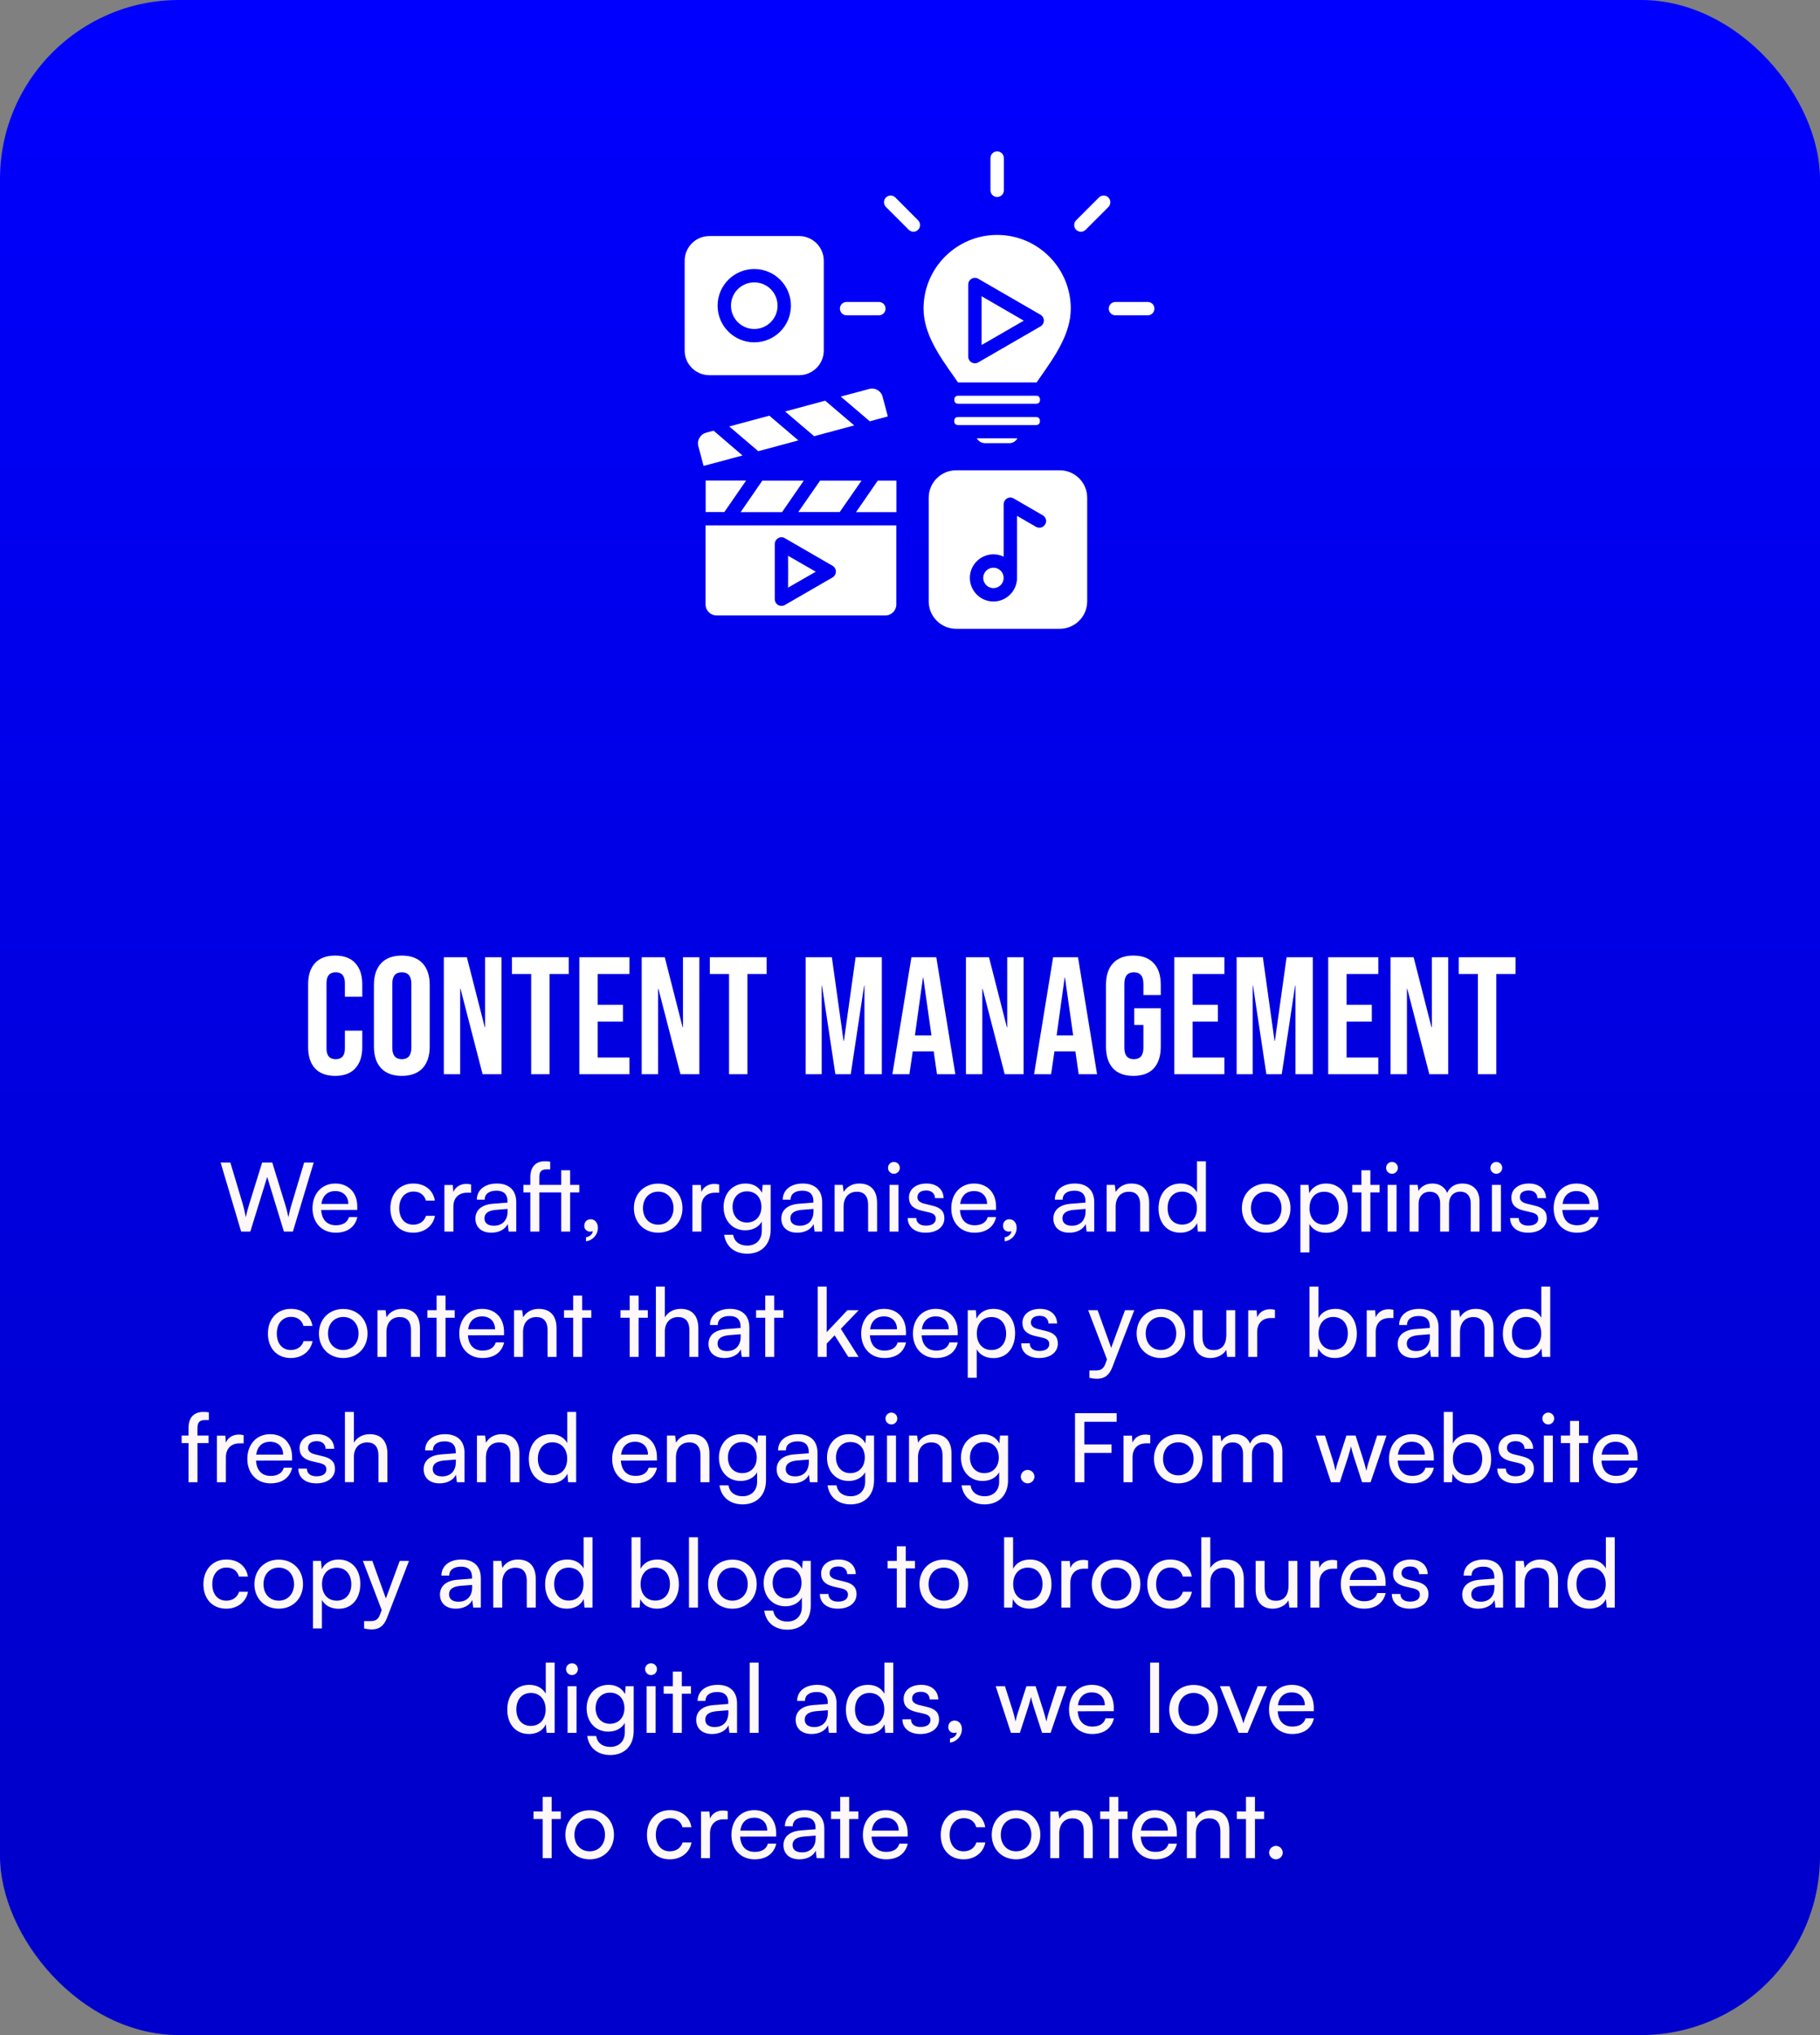 <svg width="305" height="341" viewBox="0 0 305 341" fill="none" xmlns="http://www.w3.org/2000/svg">
<rect x="0" y="0" width="305" height="341" fill="#808080" stroke="none"/>
<rect width="305" height="341" rx="30" fill="url(#paint0_linear_79_4568)"/>
<path d="M56.172 180.28C54.698 180.28 53.569 179.86 52.785 179.02C52.019 178.18 51.636 176.995 51.636 175.464V164.936C51.636 163.405 52.019 162.22 52.785 161.38C53.569 160.54 54.698 160.12 56.172 160.12C57.647 160.12 58.767 160.54 59.532 161.38C60.316 162.22 60.709 163.405 60.709 164.936V167.008H57.797V164.74C57.797 163.527 57.283 162.92 56.257 162.92C55.23 162.92 54.717 163.527 54.717 164.74V175.688C54.717 176.883 55.23 177.48 56.257 177.48C57.283 177.48 57.797 176.883 57.797 175.688V172.692H60.709V175.464C60.709 176.995 60.316 178.18 59.532 179.02C58.767 179.86 57.647 180.28 56.172 180.28ZM67.338 180.28C65.826 180.28 64.669 179.851 63.866 178.992C63.063 178.133 62.662 176.92 62.662 175.352V165.048C62.662 163.48 63.063 162.267 63.866 161.408C64.669 160.549 65.826 160.12 67.338 160.12C68.85 160.12 70.007 160.549 70.81 161.408C71.613 162.267 72.014 163.48 72.014 165.048V175.352C72.014 176.92 71.613 178.133 70.81 178.992C70.007 179.851 68.85 180.28 67.338 180.28ZM67.338 177.48C68.402 177.48 68.934 176.836 68.934 175.548V164.852C68.934 163.564 68.402 162.92 67.338 162.92C66.274 162.92 65.742 163.564 65.742 164.852V175.548C65.742 176.836 66.274 177.48 67.338 177.48ZM74.377 160.4H78.241L81.237 172.132H81.293V160.4H84.037V180H80.873L77.177 165.692H77.121V180H74.377V160.4ZM89.014 163.2H85.794V160.4H95.314V163.2H92.094V180H89.014V163.2ZM97.085 160.4H105.485V163.2H100.165V168.38H104.393V171.18H100.165V177.2H105.485V180H97.085V160.4ZM107.537 160.4H111.401L114.397 172.132H114.453V160.4H117.197V180H114.033L110.337 165.692H110.281V180H107.537V160.4ZM122.174 163.2H118.954V160.4H128.474V163.2H125.254V180H122.174V163.2ZM135.01 160.4H139.406L141.366 174.428H141.422L143.382 160.4H147.778V180H144.866V165.16H144.81L142.57 180H139.994L137.754 165.16H137.698V180H135.01V160.4ZM152.736 160.4H156.908L160.1 180H157.02L156.46 176.108V176.164H152.96L152.4 180H149.544L152.736 160.4ZM156.096 173.504L154.724 163.816H154.668L153.324 173.504H156.096ZM161.875 160.4H165.739L168.735 172.132H168.791V160.4H171.535V180H168.371L164.675 165.692H164.619V180H161.875V160.4ZM176.484 160.4H180.656L183.848 180H180.768L180.208 176.108V176.164H176.708L176.148 180H173.292L176.484 160.4ZM179.844 173.504L178.472 163.816H178.416L177.072 173.504H179.844ZM189.935 180.28C188.442 180.28 187.303 179.86 186.519 179.02C185.735 178.161 185.343 176.939 185.343 175.352V165.048C185.343 163.461 185.735 162.248 186.519 161.408C187.303 160.549 188.442 160.12 189.935 160.12C191.429 160.12 192.567 160.549 193.351 161.408C194.135 162.248 194.527 163.461 194.527 165.048V166.728H191.615V164.852C191.615 163.564 191.083 162.92 190.019 162.92C188.955 162.92 188.423 163.564 188.423 164.852V175.576C188.423 176.845 188.955 177.48 190.019 177.48C191.083 177.48 191.615 176.845 191.615 175.576V171.74H190.075V168.94H194.527V175.352C194.527 176.939 194.135 178.161 193.351 179.02C192.567 179.86 191.429 180.28 189.935 180.28ZM196.785 160.4H205.185V163.2H199.865V168.38H204.093V171.18H199.865V177.2H205.185V180H196.785V160.4ZM207.237 160.4H211.633L213.593 174.428H213.649L215.609 160.4H220.005V180H217.093V165.16H217.037L214.797 180H212.221L209.981 165.16H209.925V180H207.237V160.4ZM222.583 160.4H230.983V163.2H225.663V168.38H229.891V171.18H225.663V177.2H230.983V180H222.583V160.4ZM233.035 160.4H236.899L239.895 172.132H239.951V160.4H242.695V180H239.531L235.835 165.692H235.779V180H233.035V160.4ZM247.672 163.2H244.452V160.4H253.972V163.2H250.752V180H247.672V163.2Z" fill="white"/>
<path d="M40.41 206.364L36.971 194.796H38.602L40.715 201.868C40.874 202.476 41.035 203.084 41.194 203.964C41.386 203.036 41.562 202.476 41.739 201.868L43.931 194.796H45.627L47.803 201.868C47.995 202.492 48.154 203.1 48.331 203.964C48.523 202.988 48.682 202.396 48.843 201.884L50.971 194.796H52.571L49.083 206.364H47.578L44.779 197.212L41.947 206.364H40.41ZM56.257 206.556C53.953 206.556 52.369 204.892 52.369 202.46C52.369 200.012 53.921 198.316 56.193 198.316C58.417 198.316 59.873 199.852 59.873 202.172V202.732L53.825 202.748C53.937 204.396 54.801 205.308 56.289 205.308C57.457 205.308 58.225 204.828 58.481 203.932H59.889C59.505 205.612 58.193 206.556 56.257 206.556ZM56.193 199.58C54.881 199.58 54.049 200.364 53.857 201.74H58.369C58.369 200.444 57.521 199.58 56.193 199.58ZM65.416 202.46C65.416 200.012 66.968 198.316 69.256 198.316C71.224 198.316 72.6 199.436 72.872 201.18H71.368C71.112 200.188 70.312 199.66 69.304 199.66C67.88 199.66 66.904 200.748 66.904 202.444C66.904 204.124 67.816 205.212 69.24 205.212C70.312 205.212 71.112 204.652 71.384 203.724H72.888C72.584 205.42 71.128 206.556 69.24 206.556C66.936 206.556 65.416 204.924 65.416 202.46ZM78.955 198.476V199.852H78.283C76.859 199.852 75.979 200.716 75.979 202.22V206.364H74.475V198.556H75.883L75.979 199.74C76.299 198.924 77.083 198.38 78.155 198.38C78.427 198.38 78.651 198.412 78.955 198.476ZM82.341 206.556C80.661 206.556 79.669 205.612 79.669 204.188C79.669 202.748 80.741 201.852 82.581 201.708L85.045 201.516V201.292C85.045 199.98 84.261 199.516 83.205 199.516C81.941 199.516 81.221 200.076 81.221 201.02H79.909C79.909 199.388 81.253 198.316 83.269 198.316C85.205 198.316 86.517 199.34 86.517 201.452V206.364H85.237L85.077 205.1C84.677 205.996 83.605 206.556 82.341 206.556ZM82.773 205.388C84.197 205.388 85.061 204.46 85.061 202.988V202.572L83.061 202.732C81.733 202.86 81.189 203.372 81.189 204.14C81.189 204.972 81.797 205.388 82.773 205.388ZM87.721 198.54H88.873V197.292C88.873 195.372 89.913 194.588 91.273 194.588C91.561 194.588 91.913 194.604 92.201 194.652V195.948H91.529C90.617 195.948 90.377 196.444 90.377 197.292V198.54H94.041V196.092H95.545V198.54H97.081V199.804H95.545V206.364H94.041V199.804H90.377V206.364H88.873V199.804H87.721V198.54ZM100.199 205.74C100.199 206.892 99.335 207.852 98.2 207.996V207.324C98.856 207.212 99.32 206.78 99.32 206.284C99.207 206.348 99.079 206.38 98.888 206.38C98.359 206.38 97.912 205.996 97.912 205.404C97.912 204.764 98.344 204.3 98.984 204.3C99.656 204.3 100.199 204.86 100.199 205.74ZM106.228 202.444C106.228 200.028 107.956 198.332 110.308 198.332C112.644 198.332 114.372 200.028 114.372 202.444C114.372 204.86 112.644 206.556 110.308 206.556C107.956 206.556 106.228 204.86 106.228 202.444ZM107.748 202.444C107.748 204.076 108.788 205.212 110.308 205.212C111.812 205.212 112.868 204.076 112.868 202.444C112.868 200.812 111.812 199.676 110.308 199.676C108.788 199.676 107.748 200.812 107.748 202.444ZM120.517 198.476V199.852H119.845C118.421 199.852 117.541 200.716 117.541 202.22V206.364H116.037V198.556H117.445L117.541 199.74C117.861 198.924 118.645 198.38 119.717 198.38C119.989 198.38 120.213 198.412 120.517 198.476ZM121.26 202.252C121.26 200.044 122.684 198.316 124.956 198.316C126.22 198.316 127.196 198.892 127.692 199.868L127.804 198.54H129.148V206.044C129.148 208.508 127.628 210.076 125.228 210.076C123.1 210.076 121.644 208.876 121.356 206.892H122.86C123.052 208.044 123.916 208.716 125.228 208.716C126.7 208.716 127.66 207.756 127.66 206.268V204.7C127.148 205.612 126.124 206.156 124.892 206.156C122.668 206.156 121.26 204.444 121.26 202.252ZM122.764 202.22C122.764 203.692 123.676 204.844 125.148 204.844C126.668 204.844 127.596 203.756 127.596 202.22C127.596 200.716 126.7 199.628 125.164 199.628C123.66 199.628 122.764 200.78 122.764 202.22ZM133.606 206.556C131.926 206.556 130.934 205.612 130.934 204.188C130.934 202.748 132.006 201.852 133.846 201.708L136.31 201.516V201.292C136.31 199.98 135.526 199.516 134.47 199.516C133.206 199.516 132.486 200.076 132.486 201.02H131.174C131.174 199.388 132.518 198.316 134.534 198.316C136.47 198.316 137.782 199.34 137.782 201.452V206.364H136.502L136.342 205.1C135.942 205.996 134.87 206.556 133.606 206.556ZM134.038 205.388C135.462 205.388 136.326 204.46 136.326 202.988V202.572L134.326 202.732C132.998 202.86 132.454 203.372 132.454 204.14C132.454 204.972 133.062 205.388 134.038 205.388ZM141.369 206.364H139.865V198.54H141.225L141.385 199.74C141.881 198.844 142.873 198.316 143.977 198.316C146.041 198.316 146.985 199.58 146.985 201.58V206.364H145.481V201.916C145.481 200.332 144.745 199.692 143.593 199.692C142.185 199.692 141.369 200.7 141.369 202.22V206.364ZM149.804 196.684C149.26 196.684 148.812 196.236 148.812 195.692C148.812 195.132 149.26 194.7 149.804 194.7C150.348 194.7 150.796 195.132 150.796 195.692C150.796 196.236 150.348 196.684 149.804 196.684ZM149.068 206.364V198.54H150.572V206.364H149.068ZM152.116 204.092H153.556C153.556 204.892 154.164 205.372 155.156 205.372C156.212 205.372 156.82 204.94 156.82 204.22C156.82 203.692 156.564 203.372 155.748 203.164L154.372 202.844C152.98 202.508 152.324 201.82 152.324 200.668C152.324 199.228 153.54 198.316 155.268 198.316C156.98 198.316 158.1 199.276 158.132 200.764H156.692C156.66 199.98 156.132 199.484 155.22 199.484C154.276 199.484 153.748 199.9 153.748 200.62C153.748 201.148 154.132 201.5 154.9 201.692L156.276 202.028C157.604 202.348 158.26 202.956 158.26 204.124C158.26 205.612 156.98 206.556 155.124 206.556C153.284 206.556 152.116 205.58 152.116 204.092ZM163.304 206.556C161 206.556 159.416 204.892 159.416 202.46C159.416 200.012 160.968 198.316 163.24 198.316C165.464 198.316 166.92 199.852 166.92 202.172V202.732L160.872 202.748C160.984 204.396 161.848 205.308 163.336 205.308C164.504 205.308 165.272 204.828 165.528 203.932H166.936C166.552 205.612 165.24 206.556 163.304 206.556ZM163.24 199.58C161.928 199.58 161.096 200.364 160.904 201.74H165.416C165.416 200.444 164.568 199.58 163.24 199.58ZM170.371 205.74C170.371 206.892 169.507 207.852 168.371 207.996V207.324C169.027 207.212 169.491 206.78 169.491 206.284C169.379 206.348 169.251 206.38 169.059 206.38C168.531 206.38 168.083 205.996 168.083 205.404C168.083 204.764 168.515 204.3 169.155 204.3C169.827 204.3 170.371 204.86 170.371 205.74ZM179.2 206.556C177.52 206.556 176.528 205.612 176.528 204.188C176.528 202.748 177.6 201.852 179.44 201.708L181.904 201.516V201.292C181.904 199.98 181.12 199.516 180.064 199.516C178.8 199.516 178.08 200.076 178.08 201.02H176.768C176.768 199.388 178.112 198.316 180.128 198.316C182.064 198.316 183.376 199.34 183.376 201.452V206.364H182.096L181.936 205.1C181.536 205.996 180.464 206.556 179.2 206.556ZM179.632 205.388C181.056 205.388 181.92 204.46 181.92 202.988V202.572L179.92 202.732C178.592 202.86 178.048 203.372 178.048 204.14C178.048 204.972 178.656 205.388 179.632 205.388ZM186.963 206.364H185.459V198.54H186.819L186.979 199.74C187.475 198.844 188.467 198.316 189.571 198.316C191.635 198.316 192.579 199.58 192.579 201.58V206.364H191.075V201.916C191.075 200.332 190.339 199.692 189.187 199.692C187.779 199.692 186.963 200.7 186.963 202.22V206.364ZM197.798 206.556C195.526 206.556 194.15 204.86 194.15 202.476C194.15 200.076 195.542 198.316 197.862 198.316C199.062 198.316 200.07 198.844 200.598 199.804V194.588H202.086V206.364H200.742L200.614 204.94C200.102 206.012 199.046 206.556 197.798 206.556ZM198.102 205.196C199.638 205.196 200.582 204.06 200.582 202.428C200.582 200.828 199.638 199.676 198.102 199.676C196.566 199.676 195.67 200.828 195.67 202.428C195.67 204.044 196.566 205.196 198.102 205.196ZM208.119 202.444C208.119 200.028 209.847 198.332 212.199 198.332C214.535 198.332 216.263 200.028 216.263 202.444C216.263 204.86 214.535 206.556 212.199 206.556C209.847 206.556 208.119 204.86 208.119 202.444ZM209.639 202.444C209.639 204.076 210.679 205.212 212.199 205.212C213.703 205.212 214.759 204.076 214.759 202.444C214.759 200.812 213.703 199.676 212.199 199.676C210.679 199.676 209.639 200.812 209.639 202.444ZM217.928 209.868V198.54H219.288L219.4 199.948C219.928 198.876 220.984 198.316 222.232 198.316C224.472 198.316 225.864 199.996 225.864 202.396C225.864 204.78 224.552 206.572 222.232 206.572C220.984 206.572 219.944 206.044 219.432 205.084V209.868H217.928ZM219.448 202.46C219.448 204.06 220.376 205.212 221.912 205.212C223.448 205.212 224.36 204.06 224.36 202.46C224.36 200.844 223.448 199.692 221.912 199.692C220.376 199.692 219.448 200.828 219.448 202.46ZM229.651 206.364H228.147V199.804H226.611V198.54H228.147V196.092H229.651V198.54H231.187V199.804H229.651V206.364ZM233.273 196.684C232.729 196.684 232.281 196.236 232.281 195.692C232.281 195.132 232.729 194.7 233.273 194.7C233.817 194.7 234.265 195.132 234.265 195.692C234.265 196.236 233.817 196.684 233.273 196.684ZM232.537 206.364V198.54H234.041V206.364H232.537ZM237.729 206.364H236.225V198.54H237.569L237.713 199.564C238.113 198.828 238.945 198.316 240.049 198.316C241.265 198.316 242.129 198.924 242.529 199.9C242.897 198.924 243.841 198.316 245.057 198.316C246.849 198.316 247.937 199.436 247.937 201.244V206.364H246.465V201.612C246.465 200.38 245.777 199.676 244.721 199.676C243.585 199.676 242.833 200.476 242.833 201.724V206.364H241.345V201.596C241.345 200.364 240.673 199.692 239.617 199.692C238.481 199.692 237.729 200.476 237.729 201.724V206.364ZM250.758 196.684C250.214 196.684 249.766 196.236 249.766 195.692C249.766 195.132 250.214 194.7 250.758 194.7C251.302 194.7 251.75 195.132 251.75 195.692C251.75 196.236 251.302 196.684 250.758 196.684ZM250.022 206.364V198.54H251.526V206.364H250.022ZM253.069 204.092H254.509C254.509 204.892 255.117 205.372 256.109 205.372C257.165 205.372 257.773 204.94 257.773 204.22C257.773 203.692 257.517 203.372 256.701 203.164L255.325 202.844C253.933 202.508 253.277 201.82 253.277 200.668C253.277 199.228 254.493 198.316 256.221 198.316C257.933 198.316 259.053 199.276 259.085 200.764H257.645C257.613 199.98 257.085 199.484 256.173 199.484C255.229 199.484 254.701 199.9 254.701 200.62C254.701 201.148 255.085 201.5 255.853 201.692L257.229 202.028C258.557 202.348 259.213 202.956 259.213 204.124C259.213 205.612 257.933 206.556 256.077 206.556C254.237 206.556 253.069 205.58 253.069 204.092ZM264.257 206.556C261.953 206.556 260.369 204.892 260.369 202.46C260.369 200.012 261.921 198.316 264.193 198.316C266.417 198.316 267.873 199.852 267.873 202.172V202.732L261.825 202.748C261.937 204.396 262.801 205.308 264.289 205.308C265.457 205.308 266.225 204.828 266.481 203.932H267.889C267.505 205.612 266.193 206.556 264.257 206.556ZM264.193 199.58C262.881 199.58 262.049 200.364 261.857 201.74H266.369C266.369 200.444 265.521 199.58 264.193 199.58ZM44.9 223.46C44.9 221.012 46.452 219.316 48.74 219.316C50.708 219.316 52.084 220.436 52.356 222.18H50.852C50.596 221.188 49.796 220.66 48.788 220.66C47.364 220.66 46.388 221.748 46.388 223.444C46.388 225.124 47.3 226.212 48.724 226.212C49.796 226.212 50.596 225.652 50.868 224.724H52.372C52.068 226.42 50.612 227.556 48.724 227.556C46.42 227.556 44.9 225.924 44.9 223.46ZM53.447 223.444C53.447 221.028 55.175 219.332 57.527 219.332C59.863 219.332 61.591 221.028 61.591 223.444C61.591 225.86 59.863 227.556 57.527 227.556C55.175 227.556 53.447 225.86 53.447 223.444ZM54.967 223.444C54.967 225.076 56.007 226.212 57.527 226.212C59.031 226.212 60.087 225.076 60.087 223.444C60.087 221.812 59.031 220.676 57.527 220.676C56.007 220.676 54.967 221.812 54.967 223.444ZM64.76 227.364H63.256V219.54H64.616L64.776 220.74C65.272 219.844 66.264 219.316 67.368 219.316C69.432 219.316 70.376 220.58 70.376 222.58V227.364H68.872V222.916C68.872 221.332 68.136 220.692 66.984 220.692C65.576 220.692 64.76 221.7 64.76 223.22V227.364ZM74.667 227.364H73.163V220.804H71.627V219.54H73.163V217.092H74.667V219.54H76.203V220.804H74.667V227.364ZM80.851 227.556C78.547 227.556 76.963 225.892 76.963 223.46C76.963 221.012 78.515 219.316 80.787 219.316C83.011 219.316 84.467 220.852 84.467 223.172V223.732L78.419 223.748C78.531 225.396 79.395 226.308 80.883 226.308C82.051 226.308 82.819 225.828 83.075 224.932H84.483C84.099 226.612 82.787 227.556 80.851 227.556ZM80.787 220.58C79.475 220.58 78.643 221.364 78.451 222.74H82.963C82.963 221.444 82.115 220.58 80.787 220.58ZM87.651 227.364H86.147V219.54H87.507L87.667 220.74C88.163 219.844 89.155 219.316 90.259 219.316C92.323 219.316 93.267 220.58 93.267 222.58V227.364H91.763V222.916C91.763 221.332 91.027 220.692 89.875 220.692C88.467 220.692 87.651 221.7 87.651 223.22V227.364ZM97.558 227.364H96.054V220.804H94.518V219.54H96.054V217.092H97.558V219.54H99.094V220.804H97.558V227.364ZM107.026 227.364H105.522V220.804H103.986V219.54H105.522V217.092H107.026V219.54H108.562V220.804H107.026V227.364ZM111.416 227.348H109.912V215.588H111.416V220.74C111.912 219.892 112.856 219.316 114.072 219.316C116.072 219.316 117.032 220.58 117.032 222.58V227.364H115.528V222.916C115.528 221.332 114.776 220.692 113.656 220.692C112.2 220.692 111.416 221.748 111.416 223.092V227.348ZM121.403 227.556C119.723 227.556 118.731 226.612 118.731 225.188C118.731 223.748 119.803 222.852 121.643 222.708L124.107 222.516V222.292C124.107 220.98 123.323 220.516 122.267 220.516C121.003 220.516 120.283 221.076 120.283 222.02H118.971C118.971 220.388 120.315 219.316 122.331 219.316C124.267 219.316 125.579 220.34 125.579 222.452V227.364H124.299L124.139 226.1C123.739 226.996 122.667 227.556 121.403 227.556ZM121.835 226.388C123.259 226.388 124.123 225.46 124.123 223.988V223.572L122.123 223.732C120.795 223.86 120.251 224.372 120.251 225.14C120.251 225.972 120.859 226.388 121.835 226.388ZM129.745 227.364H128.241V220.804H126.705V219.54H128.241V217.092H129.745V219.54H131.281V220.804H129.745V227.364ZM138.542 227.364H137.038V215.588H138.542V223.22L142.014 219.54H143.902L140.91 222.66L143.886 227.364H142.158L139.87 223.748L138.542 225.14V227.364ZM148.21 227.556C145.906 227.556 144.322 225.892 144.322 223.46C144.322 221.012 145.874 219.316 148.146 219.316C150.37 219.316 151.826 220.852 151.826 223.172V223.732L145.778 223.748C145.89 225.396 146.754 226.308 148.242 226.308C149.41 226.308 150.178 225.828 150.434 224.932H151.842C151.458 226.612 150.146 227.556 148.21 227.556ZM148.146 220.58C146.834 220.58 146.002 221.364 145.81 222.74H150.322C150.322 221.444 149.474 220.58 148.146 220.58ZM156.882 227.556C154.578 227.556 152.994 225.892 152.994 223.46C152.994 221.012 154.546 219.316 156.818 219.316C159.042 219.316 160.498 220.852 160.498 223.172V223.732L154.45 223.748C154.562 225.396 155.426 226.308 156.914 226.308C158.082 226.308 158.85 225.828 159.106 224.932H160.514C160.13 226.612 158.818 227.556 156.882 227.556ZM156.818 220.58C155.506 220.58 154.674 221.364 154.482 222.74H158.994C158.994 221.444 158.146 220.58 156.818 220.58ZM162.178 230.868V219.54H163.538L163.65 220.948C164.178 219.876 165.234 219.316 166.482 219.316C168.722 219.316 170.114 220.996 170.114 223.396C170.114 225.78 168.802 227.572 166.482 227.572C165.234 227.572 164.194 227.044 163.682 226.084V230.868H162.178ZM163.698 223.46C163.698 225.06 164.626 226.212 166.162 226.212C167.698 226.212 168.61 225.06 168.61 223.46C168.61 221.844 167.698 220.692 166.162 220.692C164.626 220.692 163.698 221.828 163.698 223.46ZM171.132 225.092H172.572C172.572 225.892 173.18 226.372 174.172 226.372C175.228 226.372 175.836 225.94 175.836 225.22C175.836 224.692 175.58 224.372 174.764 224.164L173.388 223.844C171.996 223.508 171.34 222.82 171.34 221.668C171.34 220.228 172.556 219.316 174.284 219.316C175.996 219.316 177.116 220.276 177.148 221.764H175.708C175.676 220.98 175.148 220.484 174.236 220.484C173.292 220.484 172.764 220.9 172.764 221.62C172.764 222.148 173.148 222.5 173.916 222.692L175.292 223.028C176.62 223.348 177.276 223.956 177.276 225.124C177.276 226.612 175.996 227.556 174.14 227.556C172.3 227.556 171.132 226.58 171.132 225.092ZM182.566 230.868V229.636H183.574C184.294 229.636 184.87 229.524 185.238 228.532L185.51 227.78L182.358 219.54H183.942L186.214 225.844L188.534 219.54H190.086L186.39 229.124C185.862 230.468 185.078 231.028 183.878 231.028C183.382 231.028 182.966 230.964 182.566 230.868ZM190.478 223.444C190.478 221.028 192.206 219.332 194.558 219.332C196.894 219.332 198.622 221.028 198.622 223.444C198.622 225.86 196.894 227.556 194.558 227.556C192.206 227.556 190.478 225.86 190.478 223.444ZM191.998 223.444C191.998 225.076 193.038 226.212 194.558 226.212C196.062 226.212 197.118 225.076 197.118 223.444C197.118 221.812 196.062 220.676 194.558 220.676C193.038 220.676 191.998 221.812 191.998 223.444ZM205.508 219.54H206.996V227.364H205.652L205.492 226.18C205.044 226.996 204.004 227.556 202.852 227.556C201.028 227.556 200.004 226.324 200.004 224.404V219.54H201.508V223.908C201.508 225.588 202.228 226.228 203.38 226.228C204.756 226.228 205.508 225.348 205.508 223.668V219.54ZM213.658 219.476V220.852H212.986C211.562 220.852 210.682 221.716 210.682 223.22V227.364H209.178V219.556H210.586L210.682 220.74C211.002 219.924 211.786 219.38 212.858 219.38C213.13 219.38 213.354 219.412 213.658 219.476ZM220.803 227.364H219.443V215.588H220.947V220.884C221.459 219.86 222.515 219.316 223.795 219.316C226.035 219.316 227.379 221.076 227.379 223.492C227.379 225.86 225.971 227.556 223.699 227.556C222.467 227.556 221.427 227.012 220.915 225.94L220.803 227.364ZM220.963 223.428C220.963 225.06 221.891 226.196 223.427 226.196C224.963 226.196 225.875 225.044 225.875 223.428C225.875 221.828 224.963 220.676 223.427 220.676C221.891 220.676 220.963 221.828 220.963 223.428ZM233.517 219.476V220.852H232.845C231.421 220.852 230.541 221.716 230.541 223.22V227.364H229.037V219.556H230.445L230.541 220.74C230.861 219.924 231.645 219.38 232.717 219.38C232.989 219.38 233.213 219.412 233.517 219.476ZM236.903 227.556C235.223 227.556 234.231 226.612 234.231 225.188C234.231 223.748 235.303 222.852 237.143 222.708L239.607 222.516V222.292C239.607 220.98 238.823 220.516 237.767 220.516C236.503 220.516 235.783 221.076 235.783 222.02H234.471C234.471 220.388 235.815 219.316 237.831 219.316C239.767 219.316 241.079 220.34 241.079 222.452V227.364H239.799L239.639 226.1C239.239 226.996 238.167 227.556 236.903 227.556ZM237.335 226.388C238.759 226.388 239.623 225.46 239.623 223.988V223.572L237.623 223.732C236.295 223.86 235.751 224.372 235.751 225.14C235.751 225.972 236.359 226.388 237.335 226.388ZM244.666 227.364H243.162V219.54H244.522L244.682 220.74C245.178 219.844 246.17 219.316 247.274 219.316C249.338 219.316 250.282 220.58 250.282 222.58V227.364H248.778V222.916C248.778 221.332 248.042 220.692 246.89 220.692C245.482 220.692 244.666 221.7 244.666 223.22V227.364ZM255.501 227.556C253.229 227.556 251.853 225.86 251.853 223.476C251.853 221.076 253.245 219.316 255.565 219.316C256.765 219.316 257.773 219.844 258.301 220.804V215.588H259.789V227.364H258.445L258.317 225.94C257.805 227.012 256.749 227.556 255.501 227.556ZM255.805 226.196C257.341 226.196 258.285 225.06 258.285 223.428C258.285 221.828 257.341 220.676 255.805 220.676C254.269 220.676 253.373 221.828 253.373 223.428C253.373 225.044 254.269 226.196 255.805 226.196ZM30.44 240.54H31.592V239.292C31.592 237.372 32.648 236.588 34.072 236.588C34.36 236.588 34.696 236.604 35 236.652V237.948H34.328C33.352 237.948 33.096 238.444 33.096 239.292V240.54H34.952V241.804H33.096V248.364H31.592V241.804H30.44V240.54ZM40.83 240.476V241.852H40.158C38.734 241.852 37.854 242.716 37.854 244.22V248.364H36.35V240.556H37.758L37.854 241.74C38.174 240.924 38.958 240.38 40.03 240.38C40.302 240.38 40.526 240.412 40.83 240.476ZM45.335 248.556C43.031 248.556 41.447 246.892 41.447 244.46C41.447 242.012 42.999 240.316 45.271 240.316C47.495 240.316 48.951 241.852 48.951 244.172V244.732L42.903 244.748C43.015 246.396 43.879 247.308 45.367 247.308C46.535 247.308 47.303 246.828 47.559 245.932H48.967C48.583 247.612 47.271 248.556 45.335 248.556ZM45.271 241.58C43.959 241.58 43.127 242.364 42.935 243.74H47.447C47.447 242.444 46.599 241.58 45.271 241.58ZM49.991 246.092H51.431C51.431 246.892 52.039 247.372 53.031 247.372C54.087 247.372 54.695 246.94 54.695 246.22C54.695 245.692 54.439 245.372 53.623 245.164L52.247 244.844C50.855 244.508 50.199 243.82 50.199 242.668C50.199 241.228 51.415 240.316 53.143 240.316C54.855 240.316 55.975 241.276 56.007 242.764H54.567C54.535 241.98 54.007 241.484 53.095 241.484C52.151 241.484 51.623 241.9 51.623 242.62C51.623 243.148 52.007 243.5 52.775 243.692L54.151 244.028C55.479 244.348 56.135 244.956 56.135 246.124C56.135 247.612 54.855 248.556 52.999 248.556C51.159 248.556 49.991 247.58 49.991 246.092ZM59.307 248.348H57.803V236.588H59.307V241.74C59.803 240.892 60.747 240.316 61.963 240.316C63.963 240.316 64.923 241.58 64.923 243.58V248.364H63.419V243.916C63.419 242.332 62.667 241.692 61.547 241.692C60.091 241.692 59.307 242.748 59.307 244.092V248.348ZM73.669 248.556C71.989 248.556 70.997 247.612 70.997 246.188C70.997 244.748 72.069 243.852 73.909 243.708L76.373 243.516V243.292C76.373 241.98 75.589 241.516 74.533 241.516C73.269 241.516 72.549 242.076 72.549 243.02H71.237C71.237 241.388 72.581 240.316 74.597 240.316C76.533 240.316 77.845 241.34 77.845 243.452V248.364H76.565L76.405 247.1C76.005 247.996 74.933 248.556 73.669 248.556ZM74.101 247.388C75.525 247.388 76.389 246.46 76.389 244.988V244.572L74.389 244.732C73.061 244.86 72.517 245.372 72.517 246.14C72.517 246.972 73.125 247.388 74.101 247.388ZM81.432 248.364H79.928V240.54H81.288L81.448 241.74C81.944 240.844 82.936 240.316 84.04 240.316C86.104 240.316 87.048 241.58 87.048 243.58V248.364H85.544V243.916C85.544 242.332 84.808 241.692 83.656 241.692C82.248 241.692 81.432 242.7 81.432 244.22V248.364ZM92.267 248.556C89.995 248.556 88.619 246.86 88.619 244.476C88.619 242.076 90.011 240.316 92.331 240.316C93.531 240.316 94.539 240.844 95.067 241.804V236.588H96.555V248.364H95.211L95.083 246.94C94.571 248.012 93.515 248.556 92.267 248.556ZM92.571 247.196C94.107 247.196 95.051 246.06 95.051 244.428C95.051 242.828 94.107 241.676 92.571 241.676C91.035 241.676 90.139 242.828 90.139 244.428C90.139 246.044 91.035 247.196 92.571 247.196ZM106.476 248.556C104.172 248.556 102.588 246.892 102.588 244.46C102.588 242.012 104.14 240.316 106.412 240.316C108.636 240.316 110.092 241.852 110.092 244.172V244.732L104.044 244.748C104.156 246.396 105.02 247.308 106.508 247.308C107.676 247.308 108.444 246.828 108.7 245.932H110.108C109.724 247.612 108.412 248.556 106.476 248.556ZM106.412 241.58C105.1 241.58 104.268 242.364 104.076 243.74H108.588C108.588 242.444 107.74 241.58 106.412 241.58ZM113.276 248.364H111.772V240.54H113.132L113.292 241.74C113.788 240.844 114.78 240.316 115.884 240.316C117.948 240.316 118.892 241.58 118.892 243.58V248.364H117.388V243.916C117.388 242.332 116.652 241.692 115.5 241.692C114.092 241.692 113.276 242.7 113.276 244.22V248.364ZM120.479 244.252C120.479 242.044 121.903 240.316 124.175 240.316C125.439 240.316 126.415 240.892 126.911 241.868L127.023 240.54H128.367V248.044C128.367 250.508 126.847 252.076 124.447 252.076C122.319 252.076 120.863 250.876 120.575 248.892H122.079C122.271 250.044 123.135 250.716 124.447 250.716C125.919 250.716 126.879 249.756 126.879 248.268V246.7C126.367 247.612 125.343 248.156 124.111 248.156C121.887 248.156 120.479 246.444 120.479 244.252ZM121.983 244.22C121.983 245.692 122.895 246.844 124.367 246.844C125.887 246.844 126.815 245.756 126.815 244.22C126.815 242.716 125.919 241.628 124.383 241.628C122.879 241.628 121.983 242.78 121.983 244.22ZM132.825 248.556C131.145 248.556 130.153 247.612 130.153 246.188C130.153 244.748 131.225 243.852 133.065 243.708L135.529 243.516V243.292C135.529 241.98 134.745 241.516 133.689 241.516C132.425 241.516 131.705 242.076 131.705 243.02H130.393C130.393 241.388 131.737 240.316 133.753 240.316C135.689 240.316 137.001 241.34 137.001 243.452V248.364H135.721L135.561 247.1C135.161 247.996 134.089 248.556 132.825 248.556ZM133.257 247.388C134.681 247.388 135.545 246.46 135.545 244.988V244.572L133.545 244.732C132.217 244.86 131.673 245.372 131.673 246.14C131.673 246.972 132.281 247.388 133.257 247.388ZM138.588 244.252C138.588 242.044 140.012 240.316 142.284 240.316C143.548 240.316 144.524 240.892 145.02 241.868L145.132 240.54H146.476V248.044C146.476 250.508 144.956 252.076 142.556 252.076C140.428 252.076 138.972 250.876 138.684 248.892H140.188C140.38 250.044 141.244 250.716 142.556 250.716C144.028 250.716 144.988 249.756 144.988 248.268V246.7C144.476 247.612 143.452 248.156 142.22 248.156C139.996 248.156 138.588 246.444 138.588 244.252ZM140.092 244.22C140.092 245.692 141.004 246.844 142.476 246.844C143.996 246.844 144.924 245.756 144.924 244.22C144.924 242.716 144.028 241.628 142.492 241.628C140.988 241.628 140.092 242.78 140.092 244.22ZM149.383 238.684C148.839 238.684 148.391 238.236 148.391 237.692C148.391 237.132 148.839 236.7 149.383 236.7C149.927 236.7 150.375 237.132 150.375 237.692C150.375 238.236 149.927 238.684 149.383 238.684ZM148.647 248.364V240.54H150.151V248.364H148.647ZM153.838 248.364H152.334V240.54H153.694L153.854 241.74C154.35 240.844 155.342 240.316 156.446 240.316C158.51 240.316 159.454 241.58 159.454 243.58V248.364H157.95V243.916C157.95 242.332 157.214 241.692 156.062 241.692C154.654 241.692 153.838 242.7 153.838 244.22V248.364ZM161.041 244.252C161.041 242.044 162.465 240.316 164.737 240.316C166.001 240.316 166.977 240.892 167.473 241.868L167.585 240.54H168.929V248.044C168.929 250.508 167.409 252.076 165.009 252.076C162.881 252.076 161.425 250.876 161.137 248.892H162.641C162.833 250.044 163.697 250.716 165.009 250.716C166.481 250.716 167.441 249.756 167.441 248.268V246.7C166.929 247.612 165.905 248.156 164.673 248.156C162.449 248.156 161.041 246.444 161.041 244.252ZM162.545 244.22C162.545 245.692 163.457 246.844 164.929 246.844C166.449 246.844 167.377 245.756 167.377 244.22C167.377 242.716 166.481 241.628 164.945 241.628C163.441 241.628 162.545 242.78 162.545 244.22ZM172.22 248.556C171.596 248.556 171.068 248.044 171.068 247.436C171.068 246.812 171.596 246.3 172.22 246.3C172.828 246.3 173.356 246.812 173.356 247.436C173.356 248.044 172.828 248.556 172.22 248.556ZM186.265 243.452H181.721V248.364H180.153V236.796H187.129V238.236H181.721V242.028H186.265V243.452ZM192.767 240.476V241.852H192.095C190.671 241.852 189.791 242.716 189.791 244.22V248.364H188.287V240.556H189.695L189.791 241.74C190.111 240.924 190.895 240.38 191.967 240.38C192.239 240.38 192.463 240.412 192.767 240.476ZM193.385 244.444C193.385 242.028 195.113 240.332 197.465 240.332C199.801 240.332 201.529 242.028 201.529 244.444C201.529 246.86 199.801 248.556 197.465 248.556C195.113 248.556 193.385 246.86 193.385 244.444ZM194.905 244.444C194.905 246.076 195.945 247.212 197.465 247.212C198.969 247.212 200.025 246.076 200.025 244.444C200.025 242.812 198.969 241.676 197.465 241.676C195.945 241.676 194.905 242.812 194.905 244.444ZM204.697 248.364H203.193V240.54H204.537L204.681 241.564C205.081 240.828 205.913 240.316 207.017 240.316C208.233 240.316 209.097 240.924 209.497 241.9C209.865 240.924 210.809 240.316 212.025 240.316C213.817 240.316 214.905 241.436 214.905 243.244V248.364H213.433V243.612C213.433 242.38 212.745 241.676 211.689 241.676C210.553 241.676 209.801 242.476 209.801 243.724V248.364H208.313V243.596C208.313 242.364 207.641 241.692 206.585 241.692C205.449 241.692 204.697 242.476 204.697 243.724V248.364ZM223.045 248.364L220.485 240.54H222.037L223.333 244.604C223.509 245.18 223.669 245.772 223.813 246.46C223.941 245.772 224.149 245.116 224.325 244.604L225.637 240.54H227.173L228.469 244.604C228.597 244.988 228.853 245.9 228.981 246.46C229.109 245.836 229.253 245.292 229.477 244.604L230.789 240.54H232.357L229.685 248.364H228.261L226.901 244.172C226.645 243.388 226.485 242.78 226.405 242.348C226.325 242.732 226.181 243.244 225.893 244.188L224.533 248.364H223.045ZM236.663 248.556C234.359 248.556 232.775 246.892 232.775 244.46C232.775 242.012 234.327 240.316 236.599 240.316C238.823 240.316 240.279 241.852 240.279 244.172V244.732L234.231 244.748C234.343 246.396 235.207 247.308 236.695 247.308C237.863 247.308 238.631 246.828 238.887 245.932H240.295C239.911 247.612 238.599 248.556 236.663 248.556ZM236.599 241.58C235.287 241.58 234.455 242.364 234.263 243.74H238.775C238.775 242.444 237.927 241.58 236.599 241.58ZM243.319 248.364H241.959V236.588H243.463V241.884C243.975 240.86 245.031 240.316 246.311 240.316C248.551 240.316 249.895 242.076 249.895 244.492C249.895 246.86 248.487 248.556 246.215 248.556C244.983 248.556 243.943 248.012 243.431 246.94L243.319 248.364ZM243.479 244.428C243.479 246.06 244.407 247.196 245.943 247.196C247.479 247.196 248.391 246.044 248.391 244.428C248.391 242.828 247.479 241.676 245.943 241.676C244.407 241.676 243.479 242.828 243.479 244.428ZM250.913 246.092H252.353C252.353 246.892 252.961 247.372 253.953 247.372C255.009 247.372 255.617 246.94 255.617 246.22C255.617 245.692 255.361 245.372 254.545 245.164L253.169 244.844C251.777 244.508 251.121 243.82 251.121 242.668C251.121 241.228 252.337 240.316 254.065 240.316C255.777 240.316 256.897 241.276 256.929 242.764H255.489C255.457 241.98 254.929 241.484 254.017 241.484C253.073 241.484 252.545 241.9 252.545 242.62C252.545 243.148 252.929 243.5 253.697 243.692L255.073 244.028C256.401 244.348 257.057 244.956 257.057 246.124C257.057 247.612 255.777 248.556 253.921 248.556C252.081 248.556 250.913 247.58 250.913 246.092ZM259.461 238.684C258.917 238.684 258.469 238.236 258.469 237.692C258.469 237.132 258.917 236.7 259.461 236.7C260.005 236.7 260.453 237.132 260.453 237.692C260.453 238.236 260.005 238.684 259.461 238.684ZM258.725 248.364V240.54H260.229V248.364H258.725ZM264.62 248.364H263.116V241.804H261.58V240.54H263.116V238.092H264.62V240.54H266.156V241.804H264.62V248.364ZM270.804 248.556C268.5 248.556 266.916 246.892 266.916 244.46C266.916 242.012 268.468 240.316 270.74 240.316C272.964 240.316 274.42 241.852 274.42 244.172V244.732L268.372 244.748C268.484 246.396 269.348 247.308 270.836 247.308C272.004 247.308 272.772 246.828 273.028 245.932H274.436C274.052 247.612 272.74 248.556 270.804 248.556ZM270.74 241.58C269.428 241.58 268.596 242.364 268.404 243.74H272.916C272.916 242.444 272.068 241.58 270.74 241.58ZM34.088 265.46C34.088 263.012 35.64 261.316 37.928 261.316C39.896 261.316 41.272 262.436 41.544 264.18H40.04C39.784 263.188 38.984 262.66 37.976 262.66C36.552 262.66 35.576 263.748 35.576 265.444C35.576 267.124 36.488 268.212 37.912 268.212C38.984 268.212 39.784 267.652 40.056 266.724H41.56C41.256 268.42 39.8 269.556 37.912 269.556C35.608 269.556 34.088 267.924 34.088 265.46ZM42.635 265.444C42.635 263.028 44.363 261.332 46.715 261.332C49.051 261.332 50.779 263.028 50.779 265.444C50.779 267.86 49.051 269.556 46.715 269.556C44.363 269.556 42.635 267.86 42.635 265.444ZM44.155 265.444C44.155 267.076 45.195 268.212 46.715 268.212C48.219 268.212 49.275 267.076 49.275 265.444C49.275 263.812 48.219 262.676 46.715 262.676C45.195 262.676 44.155 263.812 44.155 265.444ZM52.444 272.868V261.54H53.803L53.916 262.948C54.444 261.876 55.499 261.316 56.748 261.316C58.987 261.316 60.38 262.996 60.38 265.396C60.38 267.78 59.068 269.572 56.748 269.572C55.499 269.572 54.459 269.044 53.947 268.084V272.868H52.444ZM53.964 265.46C53.964 267.06 54.892 268.212 56.428 268.212C57.964 268.212 58.876 267.06 58.876 265.46C58.876 263.844 57.964 262.692 56.428 262.692C54.892 262.692 53.964 263.828 53.964 265.46ZM61.02 272.868V271.636H62.028C62.748 271.636 63.324 271.524 63.692 270.532L63.964 269.78L60.812 261.54H62.396L64.668 267.844L66.988 261.54H68.54L64.844 271.124C64.316 272.468 63.532 273.028 62.332 273.028C61.836 273.028 61.42 272.964 61.02 272.868ZM76.403 269.556C74.723 269.556 73.731 268.612 73.731 267.188C73.731 265.748 74.803 264.852 76.643 264.708L79.107 264.516V264.292C79.107 262.98 78.323 262.516 77.267 262.516C76.003 262.516 75.283 263.076 75.283 264.02H73.971C73.971 262.388 75.315 261.316 77.331 261.316C79.267 261.316 80.579 262.34 80.579 264.452V269.364H79.299L79.139 268.1C78.739 268.996 77.667 269.556 76.403 269.556ZM76.835 268.388C78.259 268.388 79.123 267.46 79.123 265.988V265.572L77.123 265.732C75.795 265.86 75.251 266.372 75.251 267.14C75.251 267.972 75.859 268.388 76.835 268.388ZM84.166 269.364H82.662V261.54H84.022L84.182 262.74C84.678 261.844 85.67 261.316 86.774 261.316C88.838 261.316 89.782 262.58 89.782 264.58V269.364H88.278V264.916C88.278 263.332 87.542 262.692 86.39 262.692C84.982 262.692 84.166 263.7 84.166 265.22V269.364ZM95.001 269.556C92.729 269.556 91.353 267.86 91.353 265.476C91.353 263.076 92.745 261.316 95.065 261.316C96.265 261.316 97.273 261.844 97.801 262.804V257.588H99.289V269.364H97.945L97.817 267.94C97.305 269.012 96.249 269.556 95.001 269.556ZM95.305 268.196C96.841 268.196 97.785 267.06 97.785 265.428C97.785 263.828 96.841 262.676 95.305 262.676C93.769 262.676 92.873 263.828 92.873 265.428C92.873 267.044 93.769 268.196 95.305 268.196ZM107.194 269.364H105.834V257.588H107.338V262.884C107.85 261.86 108.906 261.316 110.186 261.316C112.426 261.316 113.77 263.076 113.77 265.492C113.77 267.86 112.362 269.556 110.09 269.556C108.858 269.556 107.818 269.012 107.306 267.94L107.194 269.364ZM107.354 265.428C107.354 267.06 108.282 268.196 109.818 268.196C111.354 268.196 112.266 267.044 112.266 265.428C112.266 263.828 111.354 262.676 109.818 262.676C108.282 262.676 107.354 263.828 107.354 265.428ZM116.964 269.364H115.46V257.588H116.964V269.364ZM118.666 265.444C118.666 263.028 120.394 261.332 122.746 261.332C125.082 261.332 126.81 263.028 126.81 265.444C126.81 267.86 125.082 269.556 122.746 269.556C120.394 269.556 118.666 267.86 118.666 265.444ZM120.186 265.444C120.186 267.076 121.226 268.212 122.746 268.212C124.25 268.212 125.306 267.076 125.306 265.444C125.306 263.812 124.25 262.676 122.746 262.676C121.226 262.676 120.186 263.812 120.186 265.444ZM127.979 265.252C127.979 263.044 129.403 261.316 131.675 261.316C132.939 261.316 133.915 261.892 134.411 262.868L134.523 261.54H135.867V269.044C135.867 271.508 134.347 273.076 131.947 273.076C129.819 273.076 128.363 271.876 128.075 269.892H129.579C129.771 271.044 130.635 271.716 131.947 271.716C133.419 271.716 134.379 270.756 134.379 269.268V267.7C133.867 268.612 132.843 269.156 131.611 269.156C129.387 269.156 127.979 267.444 127.979 265.252ZM129.483 265.22C129.483 266.692 130.395 267.844 131.867 267.844C133.387 267.844 134.315 266.756 134.315 265.22C134.315 263.716 133.419 262.628 131.883 262.628C130.379 262.628 129.483 263.78 129.483 265.22ZM137.397 267.092H138.837C138.837 267.892 139.445 268.372 140.437 268.372C141.493 268.372 142.101 267.94 142.101 267.22C142.101 266.692 141.845 266.372 141.029 266.164L139.653 265.844C138.261 265.508 137.605 264.82 137.605 263.668C137.605 262.228 138.821 261.316 140.549 261.316C142.261 261.316 143.381 262.276 143.413 263.764H141.973C141.941 262.98 141.413 262.484 140.501 262.484C139.557 262.484 139.029 262.9 139.029 263.62C139.029 264.148 139.413 264.5 140.181 264.692L141.557 265.028C142.885 265.348 143.541 265.956 143.541 267.124C143.541 268.612 142.261 269.556 140.405 269.556C138.565 269.556 137.397 268.58 137.397 267.092ZM151.792 269.364H150.288V262.804H148.752V261.54H150.288V259.092H151.792V261.54H153.328V262.804H151.792V269.364ZM154.088 265.444C154.088 263.028 155.816 261.332 158.168 261.332C160.504 261.332 162.232 263.028 162.232 265.444C162.232 267.86 160.504 269.556 158.168 269.556C155.816 269.556 154.088 267.86 154.088 265.444ZM155.608 265.444C155.608 267.076 156.648 268.212 158.168 268.212C159.672 268.212 160.728 267.076 160.728 265.444C160.728 263.812 159.672 262.676 158.168 262.676C156.648 262.676 155.608 263.812 155.608 265.444ZM169.632 269.364H168.272V257.588H169.776V262.884C170.288 261.86 171.344 261.316 172.624 261.316C174.864 261.316 176.208 263.076 176.208 265.492C176.208 267.86 174.8 269.556 172.528 269.556C171.296 269.556 170.256 269.012 169.744 267.94L169.632 269.364ZM169.792 265.428C169.792 267.06 170.72 268.196 172.256 268.196C173.792 268.196 174.704 267.044 174.704 265.428C174.704 263.828 173.792 262.676 172.256 262.676C170.72 262.676 169.792 263.828 169.792 265.428ZM182.345 261.476V262.852H181.673C180.249 262.852 179.369 263.716 179.369 265.22V269.364H177.865V261.556H179.273L179.369 262.74C179.689 261.924 180.473 261.38 181.545 261.38C181.817 261.38 182.041 261.412 182.345 261.476ZM182.963 265.444C182.963 263.028 184.691 261.332 187.043 261.332C189.379 261.332 191.107 263.028 191.107 265.444C191.107 267.86 189.379 269.556 187.043 269.556C184.691 269.556 182.963 267.86 182.963 265.444ZM184.483 265.444C184.483 267.076 185.523 268.212 187.043 268.212C188.547 268.212 189.603 267.076 189.603 265.444C189.603 263.812 188.547 262.676 187.043 262.676C185.523 262.676 184.483 263.812 184.483 265.444ZM192.26 265.46C192.26 263.012 193.812 261.316 196.1 261.316C198.068 261.316 199.444 262.436 199.716 264.18H198.212C197.956 263.188 197.156 262.66 196.148 262.66C194.724 262.66 193.748 263.748 193.748 265.444C193.748 267.124 194.66 268.212 196.084 268.212C197.156 268.212 197.956 267.652 198.228 266.724H199.732C199.428 268.42 197.972 269.556 196.084 269.556C193.78 269.556 192.26 267.924 192.26 265.46ZM202.822 269.348H201.318V257.588H202.822V262.74C203.318 261.892 204.262 261.316 205.478 261.316C207.478 261.316 208.438 262.58 208.438 264.58V269.364H206.934V264.916C206.934 263.332 206.182 262.692 205.062 262.692C203.606 262.692 202.822 263.748 202.822 265.092V269.348ZM215.93 261.54H217.418V269.364H216.074L215.914 268.18C215.466 268.996 214.426 269.556 213.274 269.556C211.45 269.556 210.426 268.324 210.426 266.404V261.54H211.93V265.908C211.93 267.588 212.65 268.228 213.802 268.228C215.178 268.228 215.93 267.348 215.93 265.668V261.54ZM224.08 261.476V262.852H223.408C221.984 262.852 221.104 263.716 221.104 265.22V269.364H219.6V261.556H221.008L221.104 262.74C221.424 261.924 222.208 261.38 223.28 261.38C223.552 261.38 223.776 261.412 224.08 261.476ZM228.585 269.556C226.281 269.556 224.697 267.892 224.697 265.46C224.697 263.012 226.249 261.316 228.521 261.316C230.745 261.316 232.201 262.852 232.201 265.172V265.732L226.153 265.748C226.265 267.396 227.129 268.308 228.617 268.308C229.785 268.308 230.553 267.828 230.809 266.932H232.217C231.833 268.612 230.521 269.556 228.585 269.556ZM228.521 262.58C227.209 262.58 226.377 263.364 226.185 264.74H230.697C230.697 263.444 229.849 262.58 228.521 262.58ZM233.241 267.092H234.681C234.681 267.892 235.289 268.372 236.281 268.372C237.337 268.372 237.945 267.94 237.945 267.22C237.945 266.692 237.689 266.372 236.873 266.164L235.497 265.844C234.105 265.508 233.449 264.82 233.449 263.668C233.449 262.228 234.665 261.316 236.393 261.316C238.105 261.316 239.225 262.276 239.257 263.764H237.817C237.785 262.98 237.257 262.484 236.345 262.484C235.401 262.484 234.873 262.9 234.873 263.62C234.873 264.148 235.257 264.5 236.025 264.692L237.401 265.028C238.729 265.348 239.385 265.956 239.385 267.124C239.385 268.612 238.105 269.556 236.249 269.556C234.409 269.556 233.241 268.58 233.241 267.092ZM247.716 269.556C246.036 269.556 245.044 268.612 245.044 267.188C245.044 265.748 246.116 264.852 247.956 264.708L250.42 264.516V264.292C250.42 262.98 249.636 262.516 248.58 262.516C247.316 262.516 246.596 263.076 246.596 264.02H245.284C245.284 262.388 246.628 261.316 248.644 261.316C250.58 261.316 251.892 262.34 251.892 264.452V269.364H250.612L250.452 268.1C250.052 268.996 248.98 269.556 247.716 269.556ZM248.148 268.388C249.572 268.388 250.436 267.46 250.436 265.988V265.572L248.436 265.732C247.108 265.86 246.564 266.372 246.564 267.14C246.564 267.972 247.172 268.388 248.148 268.388ZM255.479 269.364H253.975V261.54H255.335L255.495 262.74C255.991 261.844 256.983 261.316 258.087 261.316C260.151 261.316 261.095 262.58 261.095 264.58V269.364H259.591V264.916C259.591 263.332 258.855 262.692 257.703 262.692C256.295 262.692 255.479 263.7 255.479 265.22V269.364ZM266.314 269.556C264.042 269.556 262.666 267.86 262.666 265.476C262.666 263.076 264.058 261.316 266.378 261.316C267.578 261.316 268.586 261.844 269.114 262.804V257.588H270.602V269.364H269.258L269.13 267.94C268.618 269.012 267.562 269.556 266.314 269.556ZM266.618 268.196C268.154 268.196 269.098 267.06 269.098 265.428C269.098 263.828 268.154 262.676 266.618 262.676C265.082 262.676 264.186 263.828 264.186 265.428C264.186 267.044 265.082 268.196 266.618 268.196ZM88.658 290.556C86.386 290.556 85.01 288.86 85.01 286.476C85.01 284.076 86.402 282.316 88.722 282.316C89.922 282.316 90.93 282.844 91.458 283.804V278.588H92.946V290.364H91.602L91.474 288.94C90.962 290.012 89.906 290.556 88.658 290.556ZM88.962 289.196C90.498 289.196 91.442 288.06 91.442 286.428C91.442 284.828 90.498 283.676 88.962 283.676C87.426 283.676 86.53 284.828 86.53 286.428C86.53 288.044 87.426 289.196 88.962 289.196ZM95.851 280.684C95.307 280.684 94.859 280.236 94.859 279.692C94.859 279.132 95.307 278.7 95.851 278.7C96.395 278.7 96.843 279.132 96.843 279.692C96.843 280.236 96.395 280.684 95.851 280.684ZM95.115 290.364V282.54H96.619V290.364H95.115ZM98.307 286.252C98.307 284.044 99.731 282.316 102.003 282.316C103.267 282.316 104.243 282.892 104.739 283.868L104.851 282.54H106.195V290.044C106.195 292.508 104.675 294.076 102.275 294.076C100.147 294.076 98.691 292.876 98.403 290.892H99.907C100.099 292.044 100.963 292.716 102.275 292.716C103.747 292.716 104.707 291.756 104.707 290.268V288.7C104.195 289.612 103.171 290.156 101.939 290.156C99.715 290.156 98.307 288.444 98.307 286.252ZM99.811 286.22C99.811 287.692 100.723 288.844 102.195 288.844C103.715 288.844 104.643 287.756 104.643 286.22C104.643 284.716 103.747 283.628 102.211 283.628C100.707 283.628 99.811 284.78 99.811 286.22ZM109.101 280.684C108.557 280.684 108.109 280.236 108.109 279.692C108.109 279.132 108.557 278.7 109.101 278.7C109.645 278.7 110.093 279.132 110.093 279.692C110.093 280.236 109.645 280.684 109.101 280.684ZM108.365 290.364V282.54H109.869V290.364H108.365ZM114.261 290.364H112.757V283.804H111.221V282.54H112.757V280.092H114.261V282.54H115.797V283.804H114.261V290.364ZM119.341 290.556C117.661 290.556 116.669 289.612 116.669 288.188C116.669 286.748 117.741 285.852 119.581 285.708L122.045 285.516V285.292C122.045 283.98 121.261 283.516 120.205 283.516C118.941 283.516 118.221 284.076 118.221 285.02H116.909C116.909 283.388 118.253 282.316 120.269 282.316C122.205 282.316 123.517 283.34 123.517 285.452V290.364H122.237L122.077 289.1C121.677 289.996 120.605 290.556 119.341 290.556ZM119.773 289.388C121.197 289.388 122.061 288.46 122.061 286.988V286.572L120.061 286.732C118.733 286.86 118.189 287.372 118.189 288.14C118.189 288.972 118.797 289.388 119.773 289.388ZM127.136 290.364H125.632V278.588H127.136V290.364ZM136.013 290.556C134.333 290.556 133.341 289.612 133.341 288.188C133.341 286.748 134.413 285.852 136.253 285.708L138.717 285.516V285.292C138.717 283.98 137.933 283.516 136.877 283.516C135.613 283.516 134.893 284.076 134.893 285.02H133.581C133.581 283.388 134.925 282.316 136.941 282.316C138.877 282.316 140.189 283.34 140.189 285.452V290.364H138.909L138.749 289.1C138.349 289.996 137.277 290.556 136.013 290.556ZM136.445 289.388C137.869 289.388 138.733 288.46 138.733 286.988V286.572L136.733 286.732C135.405 286.86 134.861 287.372 134.861 288.14C134.861 288.972 135.469 289.388 136.445 289.388ZM145.408 290.556C143.136 290.556 141.76 288.86 141.76 286.476C141.76 284.076 143.152 282.316 145.472 282.316C146.672 282.316 147.68 282.844 148.208 283.804V278.588H149.696V290.364H148.352L148.224 288.94C147.712 290.012 146.656 290.556 145.408 290.556ZM145.712 289.196C147.248 289.196 148.192 288.06 148.192 286.428C148.192 284.828 147.248 283.676 145.712 283.676C144.176 283.676 143.28 284.828 143.28 286.428C143.28 288.044 144.176 289.196 145.712 289.196ZM151.225 288.092H152.665C152.665 288.892 153.273 289.372 154.265 289.372C155.321 289.372 155.929 288.94 155.929 288.22C155.929 287.692 155.673 287.372 154.857 287.164L153.481 286.844C152.089 286.508 151.433 285.82 151.433 284.668C151.433 283.228 152.649 282.316 154.377 282.316C156.089 282.316 157.209 283.276 157.241 284.764H155.801C155.769 283.98 155.241 283.484 154.329 283.484C153.385 283.484 152.857 283.9 152.857 284.62C152.857 285.148 153.241 285.5 154.009 285.692L155.385 286.028C156.713 286.348 157.369 286.956 157.369 288.124C157.369 289.612 156.089 290.556 154.233 290.556C152.393 290.556 151.225 289.58 151.225 288.092ZM161.199 289.74C161.199 290.892 160.335 291.852 159.199 291.996V291.324C159.855 291.212 160.319 290.78 160.319 290.284C160.207 290.348 160.079 290.38 159.887 290.38C159.359 290.38 158.911 289.996 158.911 289.404C158.911 288.764 159.343 288.3 159.983 288.3C160.655 288.3 161.199 288.86 161.199 289.74ZM169.42 290.364L166.86 282.54H168.412L169.708 286.604C169.884 287.18 170.044 287.772 170.188 288.46C170.316 287.772 170.524 287.116 170.7 286.604L172.012 282.54H173.548L174.844 286.604C174.972 286.988 175.228 287.9 175.356 288.46C175.484 287.836 175.628 287.292 175.852 286.604L177.164 282.54H178.732L176.06 290.364H174.636L173.276 286.172C173.02 285.388 172.86 284.78 172.78 284.348C172.7 284.732 172.556 285.244 172.268 286.188L170.908 290.364H169.42ZM183.038 290.556C180.734 290.556 179.15 288.892 179.15 286.46C179.15 284.012 180.702 282.316 182.974 282.316C185.198 282.316 186.654 283.852 186.654 286.172V286.732L180.606 286.748C180.718 288.396 181.582 289.308 183.07 289.308C184.238 289.308 185.006 288.828 185.262 287.932H186.67C186.286 289.612 184.974 290.556 183.038 290.556ZM182.974 283.58C181.662 283.58 180.83 284.364 180.638 285.74H185.15C185.15 284.444 184.302 283.58 182.974 283.58ZM194.245 290.364H192.741V278.588H194.245V290.364ZM195.947 286.444C195.947 284.028 197.675 282.332 200.027 282.332C202.363 282.332 204.091 284.028 204.091 286.444C204.091 288.86 202.363 290.556 200.027 290.556C197.675 290.556 195.947 288.86 195.947 286.444ZM197.467 286.444C197.467 288.076 198.507 289.212 200.027 289.212C201.531 289.212 202.587 288.076 202.587 286.444C202.587 284.812 201.531 283.676 200.027 283.676C198.507 283.676 197.467 284.812 197.467 286.444ZM207.589 290.364L204.437 282.54H206.037L207.749 286.908C208.021 287.644 208.245 288.3 208.373 288.78C208.501 288.268 208.757 287.596 209.029 286.908L210.773 282.54H212.341L209.077 290.364H207.589ZM216.554 290.556C214.25 290.556 212.666 288.892 212.666 286.46C212.666 284.012 214.218 282.316 216.49 282.316C218.714 282.316 220.17 283.852 220.17 286.172V286.732L214.122 286.748C214.234 288.396 215.098 289.308 216.586 289.308C217.754 289.308 218.522 288.828 218.778 287.932H220.186C219.802 289.612 218.49 290.556 216.554 290.556ZM216.49 283.58C215.178 283.58 214.346 284.364 214.154 285.74H218.666C218.666 284.444 217.818 283.58 216.49 283.58ZM92.448 311.364H90.944V304.804H89.408V303.54H90.944V301.092H92.448V303.54H93.984V304.804H92.448V311.364ZM94.744 307.444C94.744 305.028 96.472 303.332 98.824 303.332C101.16 303.332 102.888 305.028 102.888 307.444C102.888 309.86 101.16 311.556 98.824 311.556C96.472 311.556 94.744 309.86 94.744 307.444ZM96.264 307.444C96.264 309.076 97.304 310.212 98.824 310.212C100.328 310.212 101.384 309.076 101.384 307.444C101.384 305.812 100.328 304.676 98.824 304.676C97.304 304.676 96.264 305.812 96.264 307.444ZM108.416 307.46C108.416 305.012 109.968 303.316 112.256 303.316C114.224 303.316 115.6 304.436 115.872 306.18H114.368C114.112 305.188 113.312 304.66 112.304 304.66C110.88 304.66 109.904 305.748 109.904 307.444C109.904 309.124 110.816 310.212 112.24 310.212C113.312 310.212 114.112 309.652 114.384 308.724H115.888C115.584 310.42 114.128 311.556 112.24 311.556C109.936 311.556 108.416 309.924 108.416 307.46ZM121.955 303.476V304.852H121.283C119.859 304.852 118.979 305.716 118.979 307.22V311.364H117.475V303.556H118.883L118.979 304.74C119.299 303.924 120.083 303.38 121.155 303.38C121.427 303.38 121.651 303.412 121.955 303.476ZM126.46 311.556C124.156 311.556 122.572 309.892 122.572 307.46C122.572 305.012 124.124 303.316 126.396 303.316C128.62 303.316 130.076 304.852 130.076 307.172V307.732L124.028 307.748C124.14 309.396 125.004 310.308 126.492 310.308C127.66 310.308 128.428 309.828 128.684 308.932H130.092C129.708 310.612 128.396 311.556 126.46 311.556ZM126.396 304.58C125.084 304.58 124.252 305.364 124.06 306.74H128.572C128.572 305.444 127.724 304.58 126.396 304.58ZM133.966 311.556C132.286 311.556 131.294 310.612 131.294 309.188C131.294 307.748 132.366 306.852 134.206 306.708L136.67 306.516V306.292C136.67 304.98 135.886 304.516 134.83 304.516C133.566 304.516 132.846 305.076 132.846 306.02H131.534C131.534 304.388 132.878 303.316 134.894 303.316C136.83 303.316 138.142 304.34 138.142 306.452V311.364H136.862L136.702 310.1C136.302 310.996 135.23 311.556 133.966 311.556ZM134.398 310.388C135.822 310.388 136.686 309.46 136.686 307.988V307.572L134.686 307.732C133.358 307.86 132.814 308.372 132.814 309.14C132.814 309.972 133.422 310.388 134.398 310.388ZM142.308 311.364H140.804V304.804H139.268V303.54H140.804V301.092H142.308V303.54H143.844V304.804H142.308V311.364ZM148.491 311.556C146.187 311.556 144.603 309.892 144.603 307.46C144.603 305.012 146.155 303.316 148.427 303.316C150.651 303.316 152.107 304.852 152.107 307.172V307.732L146.059 307.748C146.171 309.396 147.035 310.308 148.523 310.308C149.691 310.308 150.459 309.828 150.715 308.932H152.123C151.739 310.612 150.427 311.556 148.491 311.556ZM148.427 304.58C147.115 304.58 146.283 305.364 146.091 306.74H150.603C150.603 305.444 149.755 304.58 148.427 304.58ZM157.65 307.46C157.65 305.012 159.202 303.316 161.49 303.316C163.458 303.316 164.834 304.436 165.106 306.18H163.602C163.346 305.188 162.546 304.66 161.538 304.66C160.114 304.66 159.138 305.748 159.138 307.444C159.138 309.124 160.05 310.212 161.474 310.212C162.546 310.212 163.346 309.652 163.618 308.724H165.122C164.818 310.42 163.362 311.556 161.474 311.556C159.17 311.556 157.65 309.924 157.65 307.46ZM166.197 307.444C166.197 305.028 167.925 303.332 170.277 303.332C172.613 303.332 174.341 305.028 174.341 307.444C174.341 309.86 172.613 311.556 170.277 311.556C167.925 311.556 166.197 309.86 166.197 307.444ZM167.717 307.444C167.717 309.076 168.757 310.212 170.277 310.212C171.781 310.212 172.837 309.076 172.837 307.444C172.837 305.812 171.781 304.676 170.277 304.676C168.757 304.676 167.717 305.812 167.717 307.444ZM177.51 311.364H176.006V303.54H177.366L177.526 304.74C178.022 303.844 179.014 303.316 180.118 303.316C182.182 303.316 183.126 304.58 183.126 306.58V311.364H181.622V306.916C181.622 305.332 180.886 304.692 179.734 304.692C178.326 304.692 177.51 305.7 177.51 307.22V311.364ZM187.417 311.364H185.913V304.804H184.377V303.54H185.913V301.092H187.417V303.54H188.953V304.804H187.417V311.364ZM193.601 311.556C191.297 311.556 189.713 309.892 189.713 307.46C189.713 305.012 191.265 303.316 193.537 303.316C195.761 303.316 197.217 304.852 197.217 307.172V307.732L191.169 307.748C191.281 309.396 192.145 310.308 193.633 310.308C194.801 310.308 195.569 309.828 195.825 308.932H197.233C196.849 310.612 195.537 311.556 193.601 311.556ZM193.537 304.58C192.225 304.58 191.393 305.364 191.201 306.74H195.713C195.713 305.444 194.865 304.58 193.537 304.58ZM200.401 311.364H198.897V303.54H200.257L200.417 304.74C200.913 303.844 201.905 303.316 203.009 303.316C205.073 303.316 206.017 304.58 206.017 306.58V311.364H204.513V306.916C204.513 305.332 203.777 304.692 202.625 304.692C201.217 304.692 200.401 305.7 200.401 307.22V311.364ZM210.308 311.364H208.804V304.804H207.268V303.54H208.804V301.092H210.308V303.54H211.844V304.804H210.308V311.364ZM213.829 311.556C213.205 311.556 212.677 311.044 212.677 310.436C212.677 309.812 213.205 309.3 213.829 309.3C214.437 309.3 214.965 309.812 214.965 310.436C214.965 311.044 214.437 311.556 213.829 311.556Z" fill="#FFF8F8"/>
<g clip-path="url(#clip0_79_4568)">
<path d="M147.09 80.548H150.226V85.812H143.458L147.09 80.548ZM134.69 80.548H127.746L124.114 85.812H131.058L134.69 80.548ZM136.434 73.092L143.154 71.284L138.29 67.14L131.57 68.948L136.434 73.092ZM144.37 80.548H137.426L133.778 85.796H140.722L144.37 80.548ZM146.146 65.108C145.986 65.108 145.826 65.124 145.666 65.172L140.898 66.452L145.762 70.596L148.786 69.78L147.906 66.468C147.698 65.652 146.946 65.108 146.146 65.108ZM166.482 95.124C165.538 95.124 164.77 95.892 164.77 96.836C164.77 97.78 165.538 98.548 166.482 98.548C167.426 98.548 168.194 97.78 168.194 96.836C168.194 95.892 167.426 95.124 166.482 95.124ZM119.586 72.164L118.338 72.5C117.858 72.628 117.474 72.932 117.218 73.364C116.962 73.796 116.898 74.292 117.026 74.756L117.906 78.068L124.434 76.324L119.586 72.164ZM128.93 69.652L122.21 71.46L127.074 75.604L133.794 73.796L128.93 69.652ZM126.402 55.124C128.562 55.124 130.306 53.38 130.306 51.22C130.306 49.06 128.562 47.316 126.402 47.316C124.242 47.316 122.498 49.06 122.498 51.22C122.498 53.38 124.242 55.124 126.402 55.124ZM174.274 70.548C174.274 70.308 174.194 69.876 173.618 69.876H160.562C160.002 69.876 159.906 70.292 159.906 70.548C159.906 70.788 159.986 71.22 160.562 71.22H173.618C174.194 71.22 174.274 70.804 174.274 70.548ZM173.634 66.308H160.578C160.018 66.308 159.922 66.724 159.922 66.98C159.922 67.22 160.002 67.652 160.578 67.652H173.634C174.194 67.652 174.29 67.236 174.29 66.98C174.274 66.724 174.194 66.308 173.634 66.308ZM164.498 49.636V57.812L171.57 53.732L164.498 49.636ZM165.09 74.26H169.122C169.666 74.26 170.114 74.02 170.418 73.572L170.498 73.444H163.698L163.778 73.572C164.098 74.02 164.546 74.26 165.09 74.26ZM141.314 88.036H150.21V101.284C150.21 102.292 149.394 103.124 148.37 103.124H120.082C119.074 103.124 118.242 102.308 118.242 101.284V88.036H121.954H131.618H141.314ZM140.082 95.78C140.082 95.38 139.874 95.012 139.522 94.804L131.522 90.18C131.17 89.972 130.754 89.972 130.402 90.18C130.05 90.388 129.842 90.756 129.842 91.156V100.404C129.842 100.804 130.05 101.172 130.402 101.38C130.578 101.476 130.77 101.524 130.962 101.524C131.154 101.524 131.346 101.476 131.522 101.38L139.522 96.756C139.858 96.564 140.082 96.18 140.082 95.78ZM118.258 85.796H121.394L125.026 80.532H118.258V85.796ZM159.922 63.188C157.394 59.604 154.77 55.908 154.77 51.7C154.77 44.9 160.306 39.364 167.106 39.364C173.906 39.364 179.442 44.9 179.442 51.7C179.442 55.94 176.786 59.7 174.226 63.348C174.05 63.588 173.89 63.844 173.714 64.084H160.546C160.338 63.78 160.13 63.476 159.922 63.188ZM162.258 59.748C162.258 60.148 162.466 60.516 162.818 60.724C162.994 60.82 163.186 60.868 163.378 60.868C163.57 60.868 163.762 60.82 163.938 60.724L174.37 54.692C174.722 54.484 174.93 54.116 174.93 53.716C174.93 53.316 174.722 52.948 174.37 52.74L163.938 46.708C163.586 46.5 163.17 46.5 162.818 46.708C162.466 46.916 162.258 47.284 162.258 47.684V59.748ZM132.066 98.468L136.706 95.796L132.066 93.124C132.082 93.108 132.082 98.468 132.066 98.468ZM192.338 50.596H186.93C186.306 50.596 185.81 51.092 185.81 51.716C185.81 52.34 186.306 52.836 186.93 52.836H192.338C192.962 52.836 193.458 52.34 193.458 51.716C193.458 51.092 192.962 50.596 192.338 50.596ZM182.194 83.396V100.772C182.194 103.3 180.13 105.364 177.602 105.364H160.226C157.698 105.364 155.634 103.3 155.634 100.772V83.396C155.634 80.868 157.698 78.804 160.226 78.804H177.602C180.13 78.804 182.194 80.868 182.194 83.396ZM174.738 86.34L169.874 83.524C169.522 83.316 169.106 83.316 168.754 83.524C168.402 83.732 168.194 84.1 168.194 84.5V93.284C167.682 93.028 167.09 92.884 166.482 92.884C164.306 92.884 162.53 94.66 162.53 96.836C162.53 99.012 164.306 100.788 166.482 100.788C168.658 100.788 170.434 99.012 170.434 96.836C170.434 96.724 170.434 96.596 170.418 96.484C170.434 96.42 170.434 96.356 170.434 96.308V86.436L173.618 88.276C174.162 88.58 174.834 88.404 175.154 87.86C175.474 87.316 175.282 86.644 174.738 86.34ZM118.866 62.868C116.594 62.868 114.738 61.028 114.738 58.74V43.684C114.738 41.412 116.594 39.556 118.866 39.556H133.922C136.194 39.556 138.05 41.412 138.05 43.684V58.74C138.05 61.012 136.194 62.868 133.922 62.868H118.866ZM120.258 51.22C120.258 54.612 123.01 57.364 126.402 57.364C129.794 57.364 132.546 54.612 132.546 51.22C132.546 47.828 129.794 45.076 126.402 45.076C123.01 45.076 120.258 47.828 120.258 51.22ZM185.746 33.092C185.314 32.66 184.594 32.66 184.162 33.092L180.338 36.916C179.906 37.348 179.906 38.068 180.338 38.5C180.562 38.724 180.85 38.836 181.138 38.836C181.426 38.836 181.714 38.724 181.938 38.5L185.762 34.676C186.178 34.228 186.178 33.524 185.746 33.092ZM167.106 33.012C167.73 33.012 168.226 32.516 168.226 31.892V26.484C168.226 25.86 167.73 25.364 167.106 25.364C166.482 25.364 165.986 25.86 165.986 26.484V31.892C165.986 32.516 166.482 33.012 167.106 33.012ZM141.874 52.836H147.282C147.906 52.836 148.402 52.34 148.402 51.716C148.402 51.092 147.906 50.596 147.282 50.596H141.874C141.25 50.596 140.754 51.092 140.754 51.716C140.754 52.34 141.25 52.836 141.874 52.836ZM150.05 33.092C149.618 32.66 148.898 32.66 148.466 33.092C148.034 33.524 148.034 34.244 148.466 34.676L152.29 38.5C152.514 38.724 152.802 38.836 153.074 38.836C153.346 38.836 153.65 38.724 153.858 38.5C154.29 38.068 154.29 37.348 153.858 36.916L150.05 33.092Z" fill="white"/>
</g>
<defs>
<linearGradient id="paint0_linear_79_4568" x1="152.5" y1="0" x2="152.5" y2="296.244" gradientUnits="userSpaceOnUse">
<stop stop-color="#0000FF"/>
<stop offset="1" stop-color="#0000CC"/>
</linearGradient>
<clipPath id="clip0_79_4568">
<rect width="80" height="80" fill="white" transform="translate(114.098 25.364)"/>
</clipPath>
</defs>
</svg>
